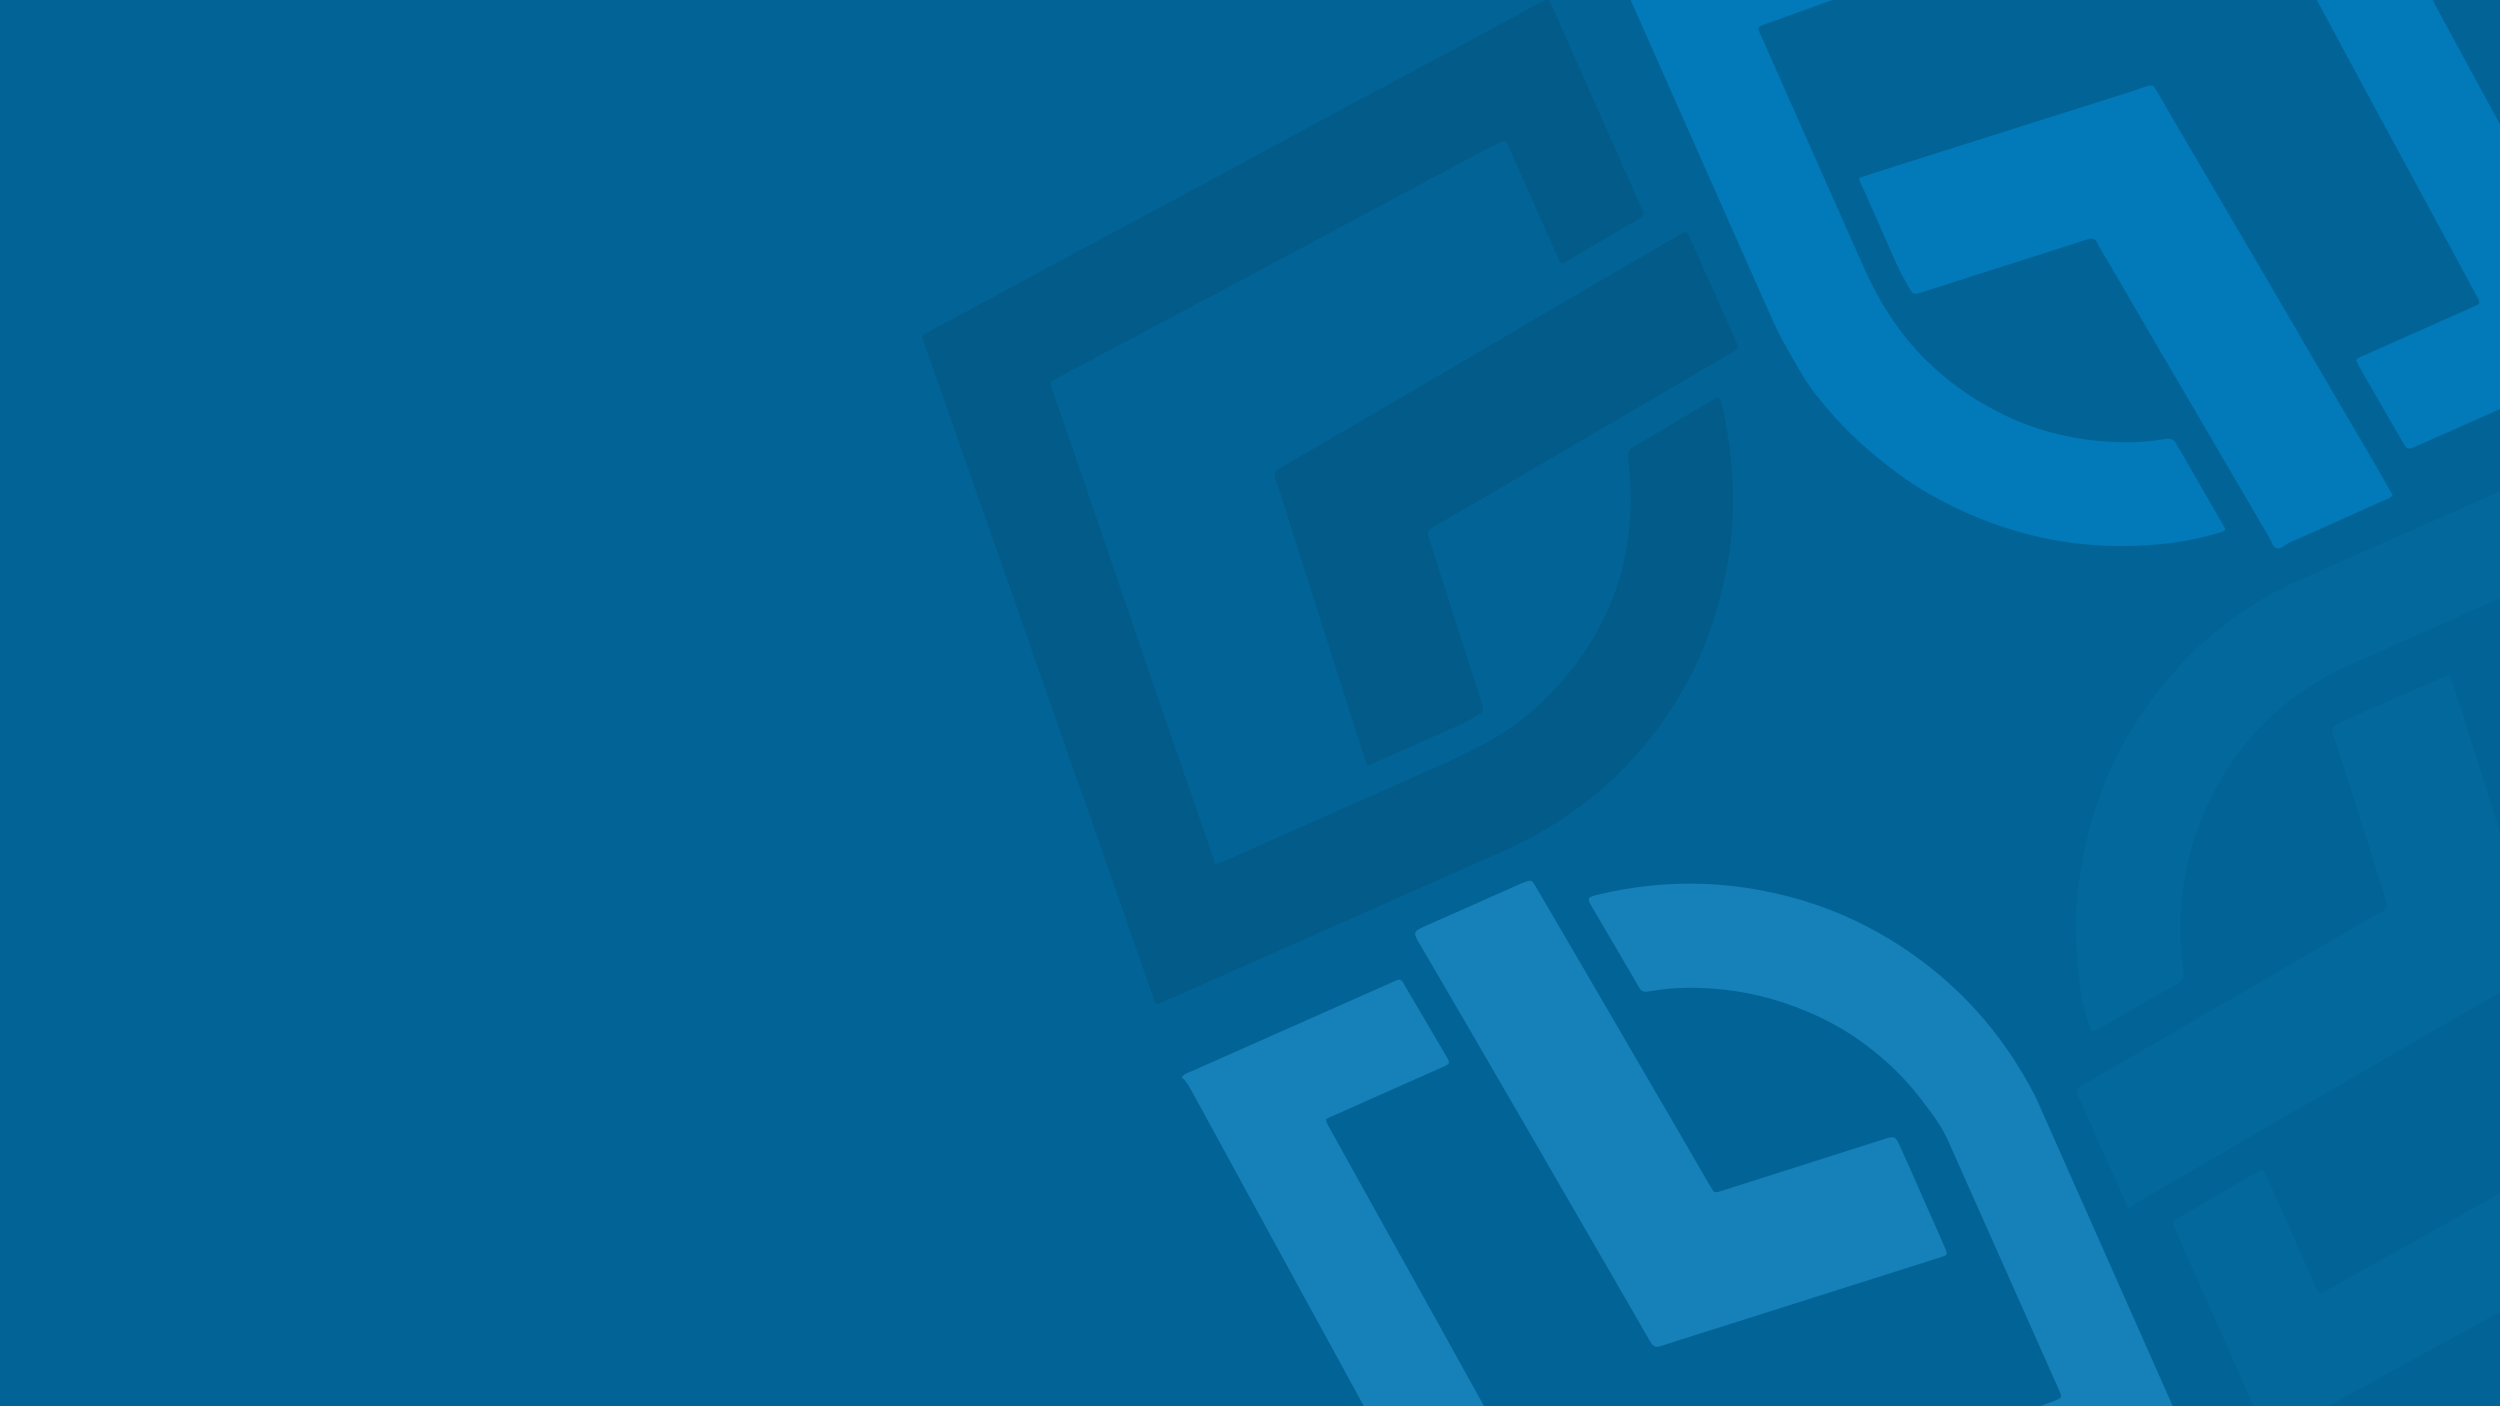 <?xml version="1.0" encoding="UTF-8"?> <!-- Generator: Adobe Illustrator 24.1.3, SVG Export Plug-In . SVG Version: 6.00 Build 0) --> <svg xmlns="http://www.w3.org/2000/svg" xmlns:xlink="http://www.w3.org/1999/xlink" version="1.1" id="Layer_1" x="0px" y="0px" viewBox="0 0 1920 1080" style="enable-background:new 0 0 1920 1080;" xml:space="preserve"> <style type="text/css"> .st0{fill:#026496;} .st1{opacity:0.7;} .st2{fill:#03699E;} .st3{fill:#035B8A;} .st4{fill:#1680B8;} .st5{fill:#0279B8;} .st6{fill:#6B6B6B;} </style> <rect class="st0" width="1920" height="1080"></rect> <g class="st1"> <path class="st2" d="M1893.1,389.1c45.3-20.1,90.7-40.2,136-60.3c1.7-0.7,3.3-1.5,5-2.2c4.6-1.8,4.9-1.9,6.6,3 c6,16.4,11.8,32.9,17.6,49.4c10.3,29,20.5,58,30.7,87.1c11.9,33.7,23.7,67.4,35.6,101.1c10.1,28.8,20.3,57.6,30.4,86.3 c9.5,27.1,19.1,54.1,28.6,81.2c11.8,33.5,23.6,66.9,35.3,100.4c2.5,7.1,2.5,7.3-4,10.8c-34.3,18.8-68.6,37.6-102.9,56.5 c-36.1,19.8-72.2,39.7-108.4,59.5c-29,15.9-58.1,31.8-87.2,47.7c-30,16.4-59.9,32.8-89.9,49.3c-25.6,14-51.2,28.1-76.9,42.1 c-1.4,0.8-2.8,1.4-4.2,2.2c-2.4,1.3-3.9,0.5-5-1.8c-0.8-1.7-1.5-3.3-2.3-5c-22.2-50.1-44.5-100.2-66.7-150.3c-0.4-1-0.8-2-1.3-2.9 c-2-3.4-1.2-5.5,2.3-7.5c11.1-6.3,22.1-12.9,33.1-19.4c8.3-4.9,16.7-9.7,25-14.5c7.6-4.3,7.7-4.3,11.1,3.5 c11.8,26.5,23.5,53,35.2,79.5c0.7,1.7,1.6,3.3,2.2,5c1.3,3.9,3.5,3.6,6.6,1.9c10.4-5.9,20.9-11.7,31.4-17.5 c17.3-9.7,34.5-19.5,51.8-29.1c23.7-13.2,47.3-26.5,71-39.7c17.1-9.5,34.2-18.9,51.3-28.5c23-12.8,45.9-25.7,68.9-38.6 c17.5-9.8,35.1-19.6,52.7-29.2c11.4-6.2,11.2-6,6.9-18c-10.3-28.7-20-57.6-30.6-86.2c-6.8-18.2-13.7-36.5-20.1-54.8 c-7.3-20.8-14.8-41.6-21.6-62.5c-5-15.4-10.8-30.5-16.2-45.7c-11-31-22-61.9-33-92.9c-2-5.7-4.2-11.3-6.1-16.9 c-1-2.9-2.5-3.7-5.2-2.3c-1.4,0.7-2.9,1.3-4.3,1.9c-58.2,25.8-116.3,52-174.7,77.4c-49.4,21.5-86.3,55.9-110,104.2 c-20.5,41.7-27.4,85.7-21,131.7c0.7,5.1,0,7.9-4.8,10.6c-20.2,11.3-40.2,23.2-60.3,34.7c-5.6,3.2-5.6,2.9-7.4-2.7 c-5.8-18.1-8.3-36.7-9.3-55.6c-0.9-16.1-1-32.2,0.9-48.3c3.5-29.8,10.4-58.6,22.1-86.2c9.2-21.8,21-42.1,35.2-61.1 c13-17.3,27.4-33.4,43.8-47.2c20.1-16.9,41.9-31.6,66.1-42.4C1806.7,427.4,1849.9,408.3,1893.1,389.1z"></path> <path class="st2" d="M1635.7,928.2c-2.5-1.8-3-4.2-3.9-6.3c-11.7-26.2-23.4-52.4-35.1-78.6c-3.1-6.9-2.9-6.7,3.7-10.5 c27.5-15.9,55-31.9,82.5-47.9c18.3-10.6,36.5-21.2,54.8-31.8c23.2-13.5,46.4-27,69.6-40.5c7-4.1,14-8,21-12 c5.8-3.3,5.8-3.7,3.9-9.8c-11-34.8-22-69.6-33-104.4c-2.3-7.2-4.8-14.3-7-21.6c-1.9-6-1.8-6.1,3.9-9c16.5-8.5,33.9-14.9,50.7-22.7 c9.5-4.4,19.1-8.5,28.6-12.7c5.8-2.5,6-2.5,8.1,3.7c3.5,10.4,6.7,20.8,10,31.3c6.7,21.1,13.4,42.2,20.1,63.4 c7.8,24.6,15.5,49.2,23.3,73.8c4.8,15.2,9.5,30.3,14.5,45.4c1.2,3.5,1,5.5-2.6,7.5c-20.4,11.6-40.6,23.5-60.9,35.2 c-24.4,14.1-48.7,28.2-73.1,42.3c-18.3,10.6-36.6,21-54.9,31.6c-19.2,11.1-38.3,22.4-57.4,33.5c-18.3,10.6-36.5,21.2-54.8,31.8 C1643.3,922.4,1638.8,924.3,1635.7,928.2z"></path> </g> <g> <path class="st3" d="M1320.6,306c2.8,6,3.8,13.5,5.1,20.8c6.7,36.9,7.4,73.9,0.2,111c-4.2,21.3-10.2,41.9-18.5,61.9 c-8.4,20.2-19.2,39.2-32,56.8c-15.5,21.3-33.4,40.4-54.1,57c-20.8,16.6-43.5,30-67.9,40.7c-85.7,37.9-171.4,76-257,113.9 c-9.9,4.4-8.2,5-11.6-4.7c-11.8-33.2-23.2-66.5-34.8-99.7c-9.6-27.6-19.4-55.1-29.1-82.6c-11.8-33.7-23.5-67.5-35.3-101.2 c-9.3-26.6-18.7-53.1-28-79.7c-10.1-28.8-20.1-57.6-30.2-86.4c-5.7-16.2-11.5-32.5-17.3-48.7c-3-8.3-2.4-7.3,3.9-10.7 c40.2-21.6,80.3-43.4,120.5-65c27.3-14.7,54.8-29.2,82.1-43.9c38.8-20.9,77.5-42,116.3-62.9c27.3-14.7,54.7-29.2,82.1-43.9 c21.6-11.6,43.1-23.3,64.7-35c2.1-1.1,4.2-2.1,6.3-3.2c2.3-1.2,3.9-0.8,4.9,1.7c0.5,1.5,1.3,2.9,1.9,4.3 c22.3,50.4,44.7,100.7,67,151.1c0.5,1.2,0.9,2.5,1.6,3.6c2,3,0.3,5-2,6.5c-3.7,2.4-7.7,4.4-11.5,6.7c-14.6,8.6-29.2,17.2-43.8,25.8 c-5.1,3-5.3,2.9-7.8-2.7c-11.9-26.7-23.7-53.4-35.6-80.2c-0.7-1.7-1.7-3.3-2.2-5c-1.2-4.4-3.9-4.2-7.1-2.6 c-5.4,2.7-10.8,5.3-16,8.1c-21.8,11.7-43.6,23.4-65.5,35.1c-36.3,19.4-72.6,38.9-109,58.3c-21.9,11.7-43.7,23.2-65.6,34.9 c-27.4,14.6-54.8,29.2-82.2,43.7c-0.9,0.5-1.7,1.2-2.7,1.6c-3.2,1.3-4,2.9-2.7,6.6c11.9,34,23.6,68,35.2,102 c12.7,37,25.2,74,37.9,111c10.8,31.3,21.6,62.6,32.4,93.9c6,17.5,12,35,18.1,52.5c2.3,6.7,1.3,7.2,9.1,3.8 c57-25.3,114-50.6,171.1-75.9c25.9-11.5,50.5-25,71.2-44.7c53.8-51.1,76.6-113.6,67.8-187.3c-0.6-5.1-0.1-7.9,4.7-10.7 c21-12.1,41.8-24.6,62.7-36.9C1318.2,305.3,1318.9,304.8,1320.6,306z"></path> <path class="st3" d="M1049.9,588.3c-3.9-12.2-7.7-23.9-11.4-35.5c-7.9-24.8-15.8-49.7-23.7-74.5c-8.2-25.8-16.4-51.7-24.6-77.5 c-3.6-11.2-7-22.4-10.8-33.5c-1.3-3.8-0.4-5.4,2.9-7.4c37.4-21.7,74.8-43.5,112.2-65.4c38.3-22.4,76.4-44.9,114.7-67.3 c26.3-15.4,52.7-30.7,79.1-46c1.4-0.8,2.8-1.5,4.1-2.3c2-1.2,3.4-0.5,4.4,1.4c0.6,1.2,1.1,2.4,1.6,3.6c11.5,25.7,23,51.5,34.5,77.2 c2.8,6.3,2.8,6.4-3.3,10c-27.4,16.1-54.9,32.1-82.4,48.2c-26.6,15.5-53.1,31.1-79.6,46.6c-21.8,12.8-43.7,25.5-65.6,38.2 c-6.2,3.6-6.3,3.6-4.1,10.4c13.5,42.2,26.9,84.5,40.5,126.6c1.3,4.1,0.4,6-3.1,8c-4.7,2.7-9.4,5.6-14.4,7.8 c-22.4,10-44.9,19.9-67.3,29.8C1052.8,587.3,1051.8,587.6,1049.9,588.3z"></path> </g> <g> <path class="st4" d="M907.5,827.4c2.3-2.9,5.1-3.6,7.7-4.7c51-22.7,102.1-45.3,153.2-68c1.2-0.5,2.4-1,3.6-1.6 c2.6-1.3,4.2-0.7,5.7,1.8c11,18.9,22.3,37.7,33.3,56.7c2.9,5,2.7,5.3-3,7.9c-27.4,12.2-54.9,24.3-82.3,36.6c-8.7,3.9-9,2.3-4,11.3 c26.9,48.6,54,97.1,81,145.7s53.8,97.2,80.8,145.8c7.5,13.5,15,26.9,22.5,40.3c2.7,4.8,1.9,6.2,9.6,3.5c27.3-9.6,54.7-19.1,82-28.6 c33.7-11.8,67.5-23.6,101.2-35.4s67.5-23.6,101.2-35.4c24.9-8.7,49.7-17.4,74.6-26.2c1.2-0.4,2.5-0.9,3.7-1.4 c5.4-2.4,5.5-2.6,3.1-8c-28.4-63.9-56.9-127.8-85.3-191.7c-5.4-12.1-13.5-22.4-21.5-32.8c-11.8-15.5-25.9-28.8-41.4-40.5 c-11.1-8.4-23-15.5-35.6-21.5c-23.5-11.1-48.1-18.4-74-21.2c-18.8-2-37.5-2-56.1,1.2c-3.4,0.6-6.2,1.3-8.5-2.6 c-11.7-20.3-23.8-40.5-35.6-60.8c-5-8.5-4.9-8.6,5.1-11c47.7-11.2,95.2-10.9,142.7,1.1c38.3,9.6,73.1,26.5,104.7,50.1 c37.2,27.8,65.9,62.7,87.1,103.8c1,1.9,1.7,3.8,2.6,5.7c39.3,88.5,78.5,177,117.8,265.6c4.4,10,5.3,8.8-5.6,12.7 c-34.6,12.4-69.4,24.5-104,36.7c-28,9.9-56.1,19.8-84.1,29.7c-28.5,10.1-57.1,20.2-85.6,30.3c-35.2,12.4-70.3,24.9-105.5,37.3 c-34.4,12.2-68.9,24.3-103.3,36.5c-5.7,2-11.3,4.1-16.9,6.1c-8.1,2.8-8.1,2.8-12.1-4.4c-6.9-12.6-13.8-25.2-20.6-37.8 c-19.6-36-39.2-71.9-58.8-107.9c-20.6-37.8-41.2-75.6-61.8-113.3c-22.4-41-44.9-81.9-67.2-122.9c-14-25.6-27.9-51.3-42-76.9 C913.4,835,911.5,830.4,907.5,827.4z"></path> <path class="st4" d="M1476.5,919.3c5.7,12.9,11.5,25.7,17.1,38.7c2.4,5.6,2.4,5.8-3.3,7.6c-19.6,6.3-39.3,12.5-58.9,18.7 c-34.1,10.8-68.1,21.6-102.2,32.4c-17.9,5.7-35.9,11.2-53.7,17.1c-4.2,1.4-6.1,0-8.1-3.4c-8.8-15.4-17.7-30.7-26.6-46.1 c-18.7-32.3-37.4-64.6-56-96.8c-17.8-30.7-35.6-61.4-53.4-92.1c-13.4-23-26.7-46-40.2-68.9c-6.4-10.9-6.5-10.8,4.6-15.8 c22.9-10.2,45.8-20.3,68.7-30.5c1.9-0.8,3.8-1.8,5.8-2.5c5.8-2.1,6-2.2,9.2,3.3c13.2,22.5,26.3,45,39.5,67.6 c23.1,39.7,46.2,79.3,69.3,119c8.4,14.4,16.8,28.9,25.1,43.3c3.2,5.5,3.2,5.5,9.1,3.6c41.8-13.3,83.5-26.6,125.3-39.9 c6.8-2.2,7.9-1.9,10.9,4.6c6.1,13.3,11.9,26.7,17.8,40C1476.4,919.4,1476.4,919.4,1476.5,919.3z"></path> </g> <g> <path class="st5" d="M1809.5,276.5c2-2.5,4.9-3,7.5-4.2c26.5-11.8,53-23.5,79.4-35.3c1.7-0.7,3.3-1.6,5-2.2 c2.9-1.1,3.3-2.7,1.8-5.4c-3.5-6.1-6.7-12.4-10-18.6c-11.7-21.6-23.3-43.1-35-64.7c-14.8-27.3-29.6-54.5-44.3-81.8 c-10.9-20.2-21.7-40.5-32.6-60.6c-18.1-33.5-36.2-67-54.3-100.5c-1.9-3.4-3.7-6.9-5.3-10.5c-1.4-3.2-3.3-4.1-6.8-2.8 c-7.8,2.9-15.8,5.5-23.6,8.3c-30.4,10.9-60.8,22-91.2,32.9c-36.6,13.1-73.2,26.1-109.8,39.1c-21.4,7.6-42.7,15.3-64.1,22.9 c-23.1,8.3-46.1,16.7-69.1,25c-1.5,0.5-2.9,1.2-4.4,1.6c-2.3,0.7-2.7,2.2-1.8,4.2c0.7,1.7,1.4,3.4,2.2,5 c25.9,58.5,51.9,116.9,77.8,175.4c11.5,26.1,26.3,50,46.5,70.5c18,18.3,38.6,32.6,61.6,43.8c27.1,13.1,55.6,19.7,85.5,20.9 c12.9,0.5,25.8,0,38.5-2.4c4.6-0.9,6.7,0.8,8.7,4.3c4.8,8.4,9.7,16.7,14.5,25.1c7.7,13.3,15.3,26.6,22.9,39.8 c-0.8,1.9-2.5,2.1-3.9,2.6c-18.6,5.7-37.6,8.7-57,9.9c-59.6,3.7-115-10.1-166.6-39.5c-14.9-8.5-28.7-18.8-42-29.8 c-17.4-14.3-32.7-30.5-46.3-48.1c-8.3-10.7-14.5-23.1-21.4-34.8c-6-10.4-10.8-21.4-15.7-32.3c-36.9-83.3-73.8-166.6-110.8-249.9 c-4.3-9.6-5.2-8.4,5.2-12.1c41.3-14.7,82.6-29.2,123.9-43.8c29-10.3,57.9-20.7,86.9-31c35.1-12.5,70.3-24.8,105.5-37.2 c21.9-7.7,43.7-15.6,65.6-23.4c29.5-10.5,59-20.8,88.5-31.3c9.8-3.5,19.7-6.9,29.4-10.7c3.7-1.5,5.8-1.4,8,2.7 c12.2,23,24.7,45.9,37.2,68.8c17.3,31.8,34.7,63.6,52,95.5c13.7,25.2,27.2,50.5,40.9,75.7c17.6,32.5,35.4,65,53,97.6 c10.3,19,20.6,38.1,30.9,57.1c12.8,23.6,25.6,47.2,38.3,70.9c4.6,8.6,4.5,8.7-4.7,12.8c-49.9,22.1-99.7,44.2-149.6,66.4 c-7.3,3.2-7.5,3.3-11.3-3.2c-11.4-19.6-22.7-39.3-34-59C1810.5,279,1810,277.7,1809.5,276.5z"></path> <path class="st5" d="M1427.8,136.6c11.5-3.7,22.9-7.4,34.3-11c24.8-7.9,49.7-15.7,74.6-23.6c30.3-9.6,60.6-19.2,91-28.8 c7.2-2.3,14.4-4.6,21.5-7.1c2.9-1,4.7-0.6,6.3,2.3c11.5,19.9,23.1,39.6,34.7,59.4c15.9,27.2,31.9,54.4,47.8,81.6 c12.6,21.6,25.2,43.2,37.8,64.8c15.7,26.8,31.4,53.5,47,80.3c5,8.5,9.8,17.1,14.7,25.6c-1.9,2.9-4.9,3.4-7.4,4.5 c-24,10.8-48,21.7-72.2,32.3c-3.2,1.4-6,5.4-9.7,4c-3.1-1.2-3.8-5.4-5.5-8.3c-13.2-22.4-26.4-45-39.5-67.5 c-15.7-26.8-31.3-53.5-47-80.3c-12.9-22.1-25.7-44.1-38.6-66.2c-2.2-3.8-4.8-7.5-6.6-11.5c-1.8-4-4.3-4.5-8.1-3.2 c-9.6,3.2-19.4,6.2-29,9.3c-33.3,10.6-66.6,21.2-99.8,31.9c-3.2,1-5.1,0.9-6.9-2.4c-3.6-6.4-7.4-12.6-10.3-19.3 c-8.7-19.8-17.5-39.6-26.3-59.4C1429.5,141.8,1428,139.6,1427.8,136.6z"></path> </g> <path class="st6" d="M-527-607v2320h2954V-607H-527z M1920,1080H0V0h1920V1080z"></path> </svg> 